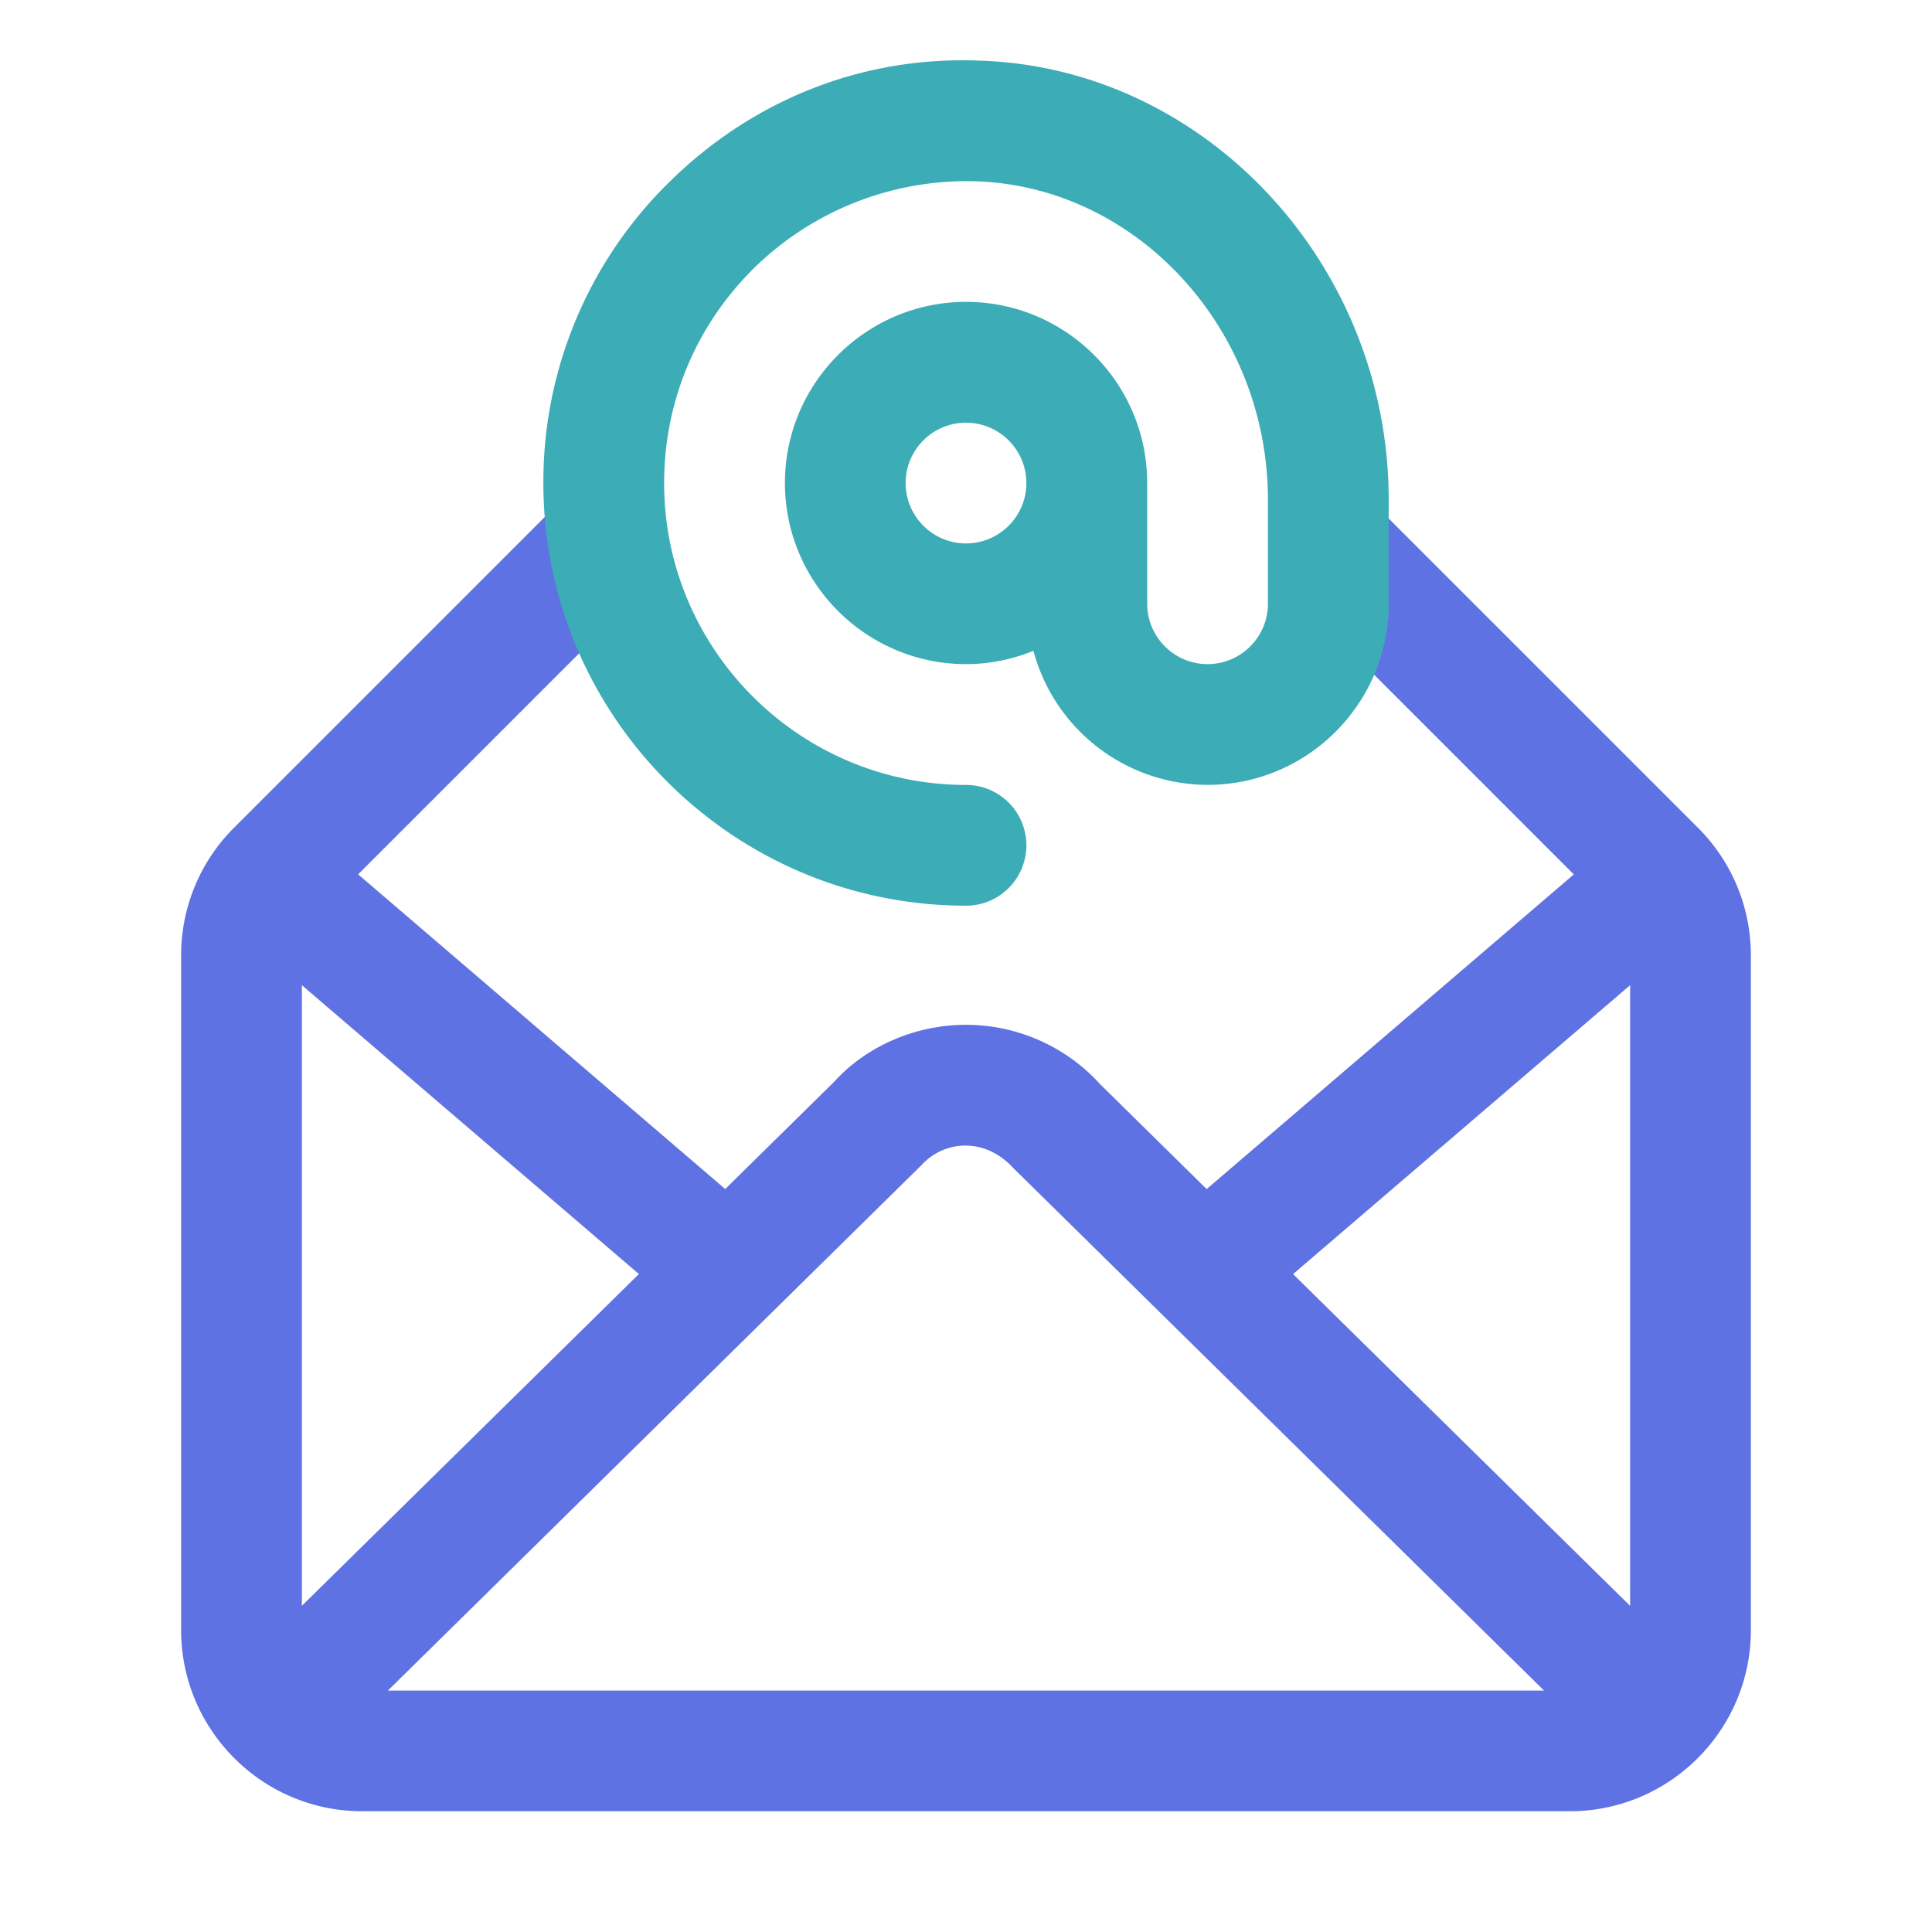 <svg xmlns="http://www.w3.org/2000/svg" version="1.1" xmlns:xlink="http://www.w3.org/1999/xlink" xmlns:svgjs="http://svgjs.com/svgjs" width="512" height="512" x="0" y="0" viewBox="0 0 32 32" style="enable-background:new 0 0 512 512" xml:space="preserve" class=""><g><path fill="#5e72e4" d="m28.121 13.708-6.169-6.169c.028.244.047.49.047.74v1.722c0 .129-.015.254-.038.376l4.106 4.106-6.081 5.212-1.766-1.739c-.567-.625-1.376-.982-2.22-.982s-1.653.358-2.182.942l-1.806 1.778-6.08-5.212 4.434-4.434A5.971 5.971 0 0 1 10 8c0-.147.012-.292.022-.436l-6.143 6.143A2.98 2.98 0 0 0 3 15.829V27c0 1.654 1.346 3 3 3h20c1.654 0 3-1.346 3-3V15.829c0-.801-.312-1.555-.879-2.122zM5 26.598v-10.28l5.582 4.784L5 26.597zm1.425 1.403 8.835-8.7c.384-.422 1.057-.462 1.518.04l8.796 8.66zM27 26.598l-5.583-5.495L27 16.318z" data-original="#06474d"></path><path fill="#3cacb6" d="M16.184 1.003c-1.917-.067-3.706.655-5.069 1.984A6.946 6.946 0 0 0 9 8.001c0 3.86 3.14 7 7 7a1 1 0 0 0 0-2c-2.757 0-5-2.243-5-5 0-1.36.537-2.632 1.511-3.582a5.035 5.035 0 0 1 3.622-1.417c2.684.069 4.868 2.436 4.868 5.276V10c0 .551-.449 1-1 1s-1-.449-1-1V8c0-1.654-1.346-3-3-3s-3 1.346-3 3 1.346 3 3 3c.395 0 .77-.081 1.116-.22A2.995 2.995 0 0 0 20.001 13c1.654 0 3-1.346 3-3V8.278c0-3.915-3.058-7.179-6.816-7.275zM16 9.001c-.551 0-1-.449-1-1s.449-1 1-1 1 .449 1 1-.449 1-1 1z" data-original="#3cacb6" class=""></path></g></svg>